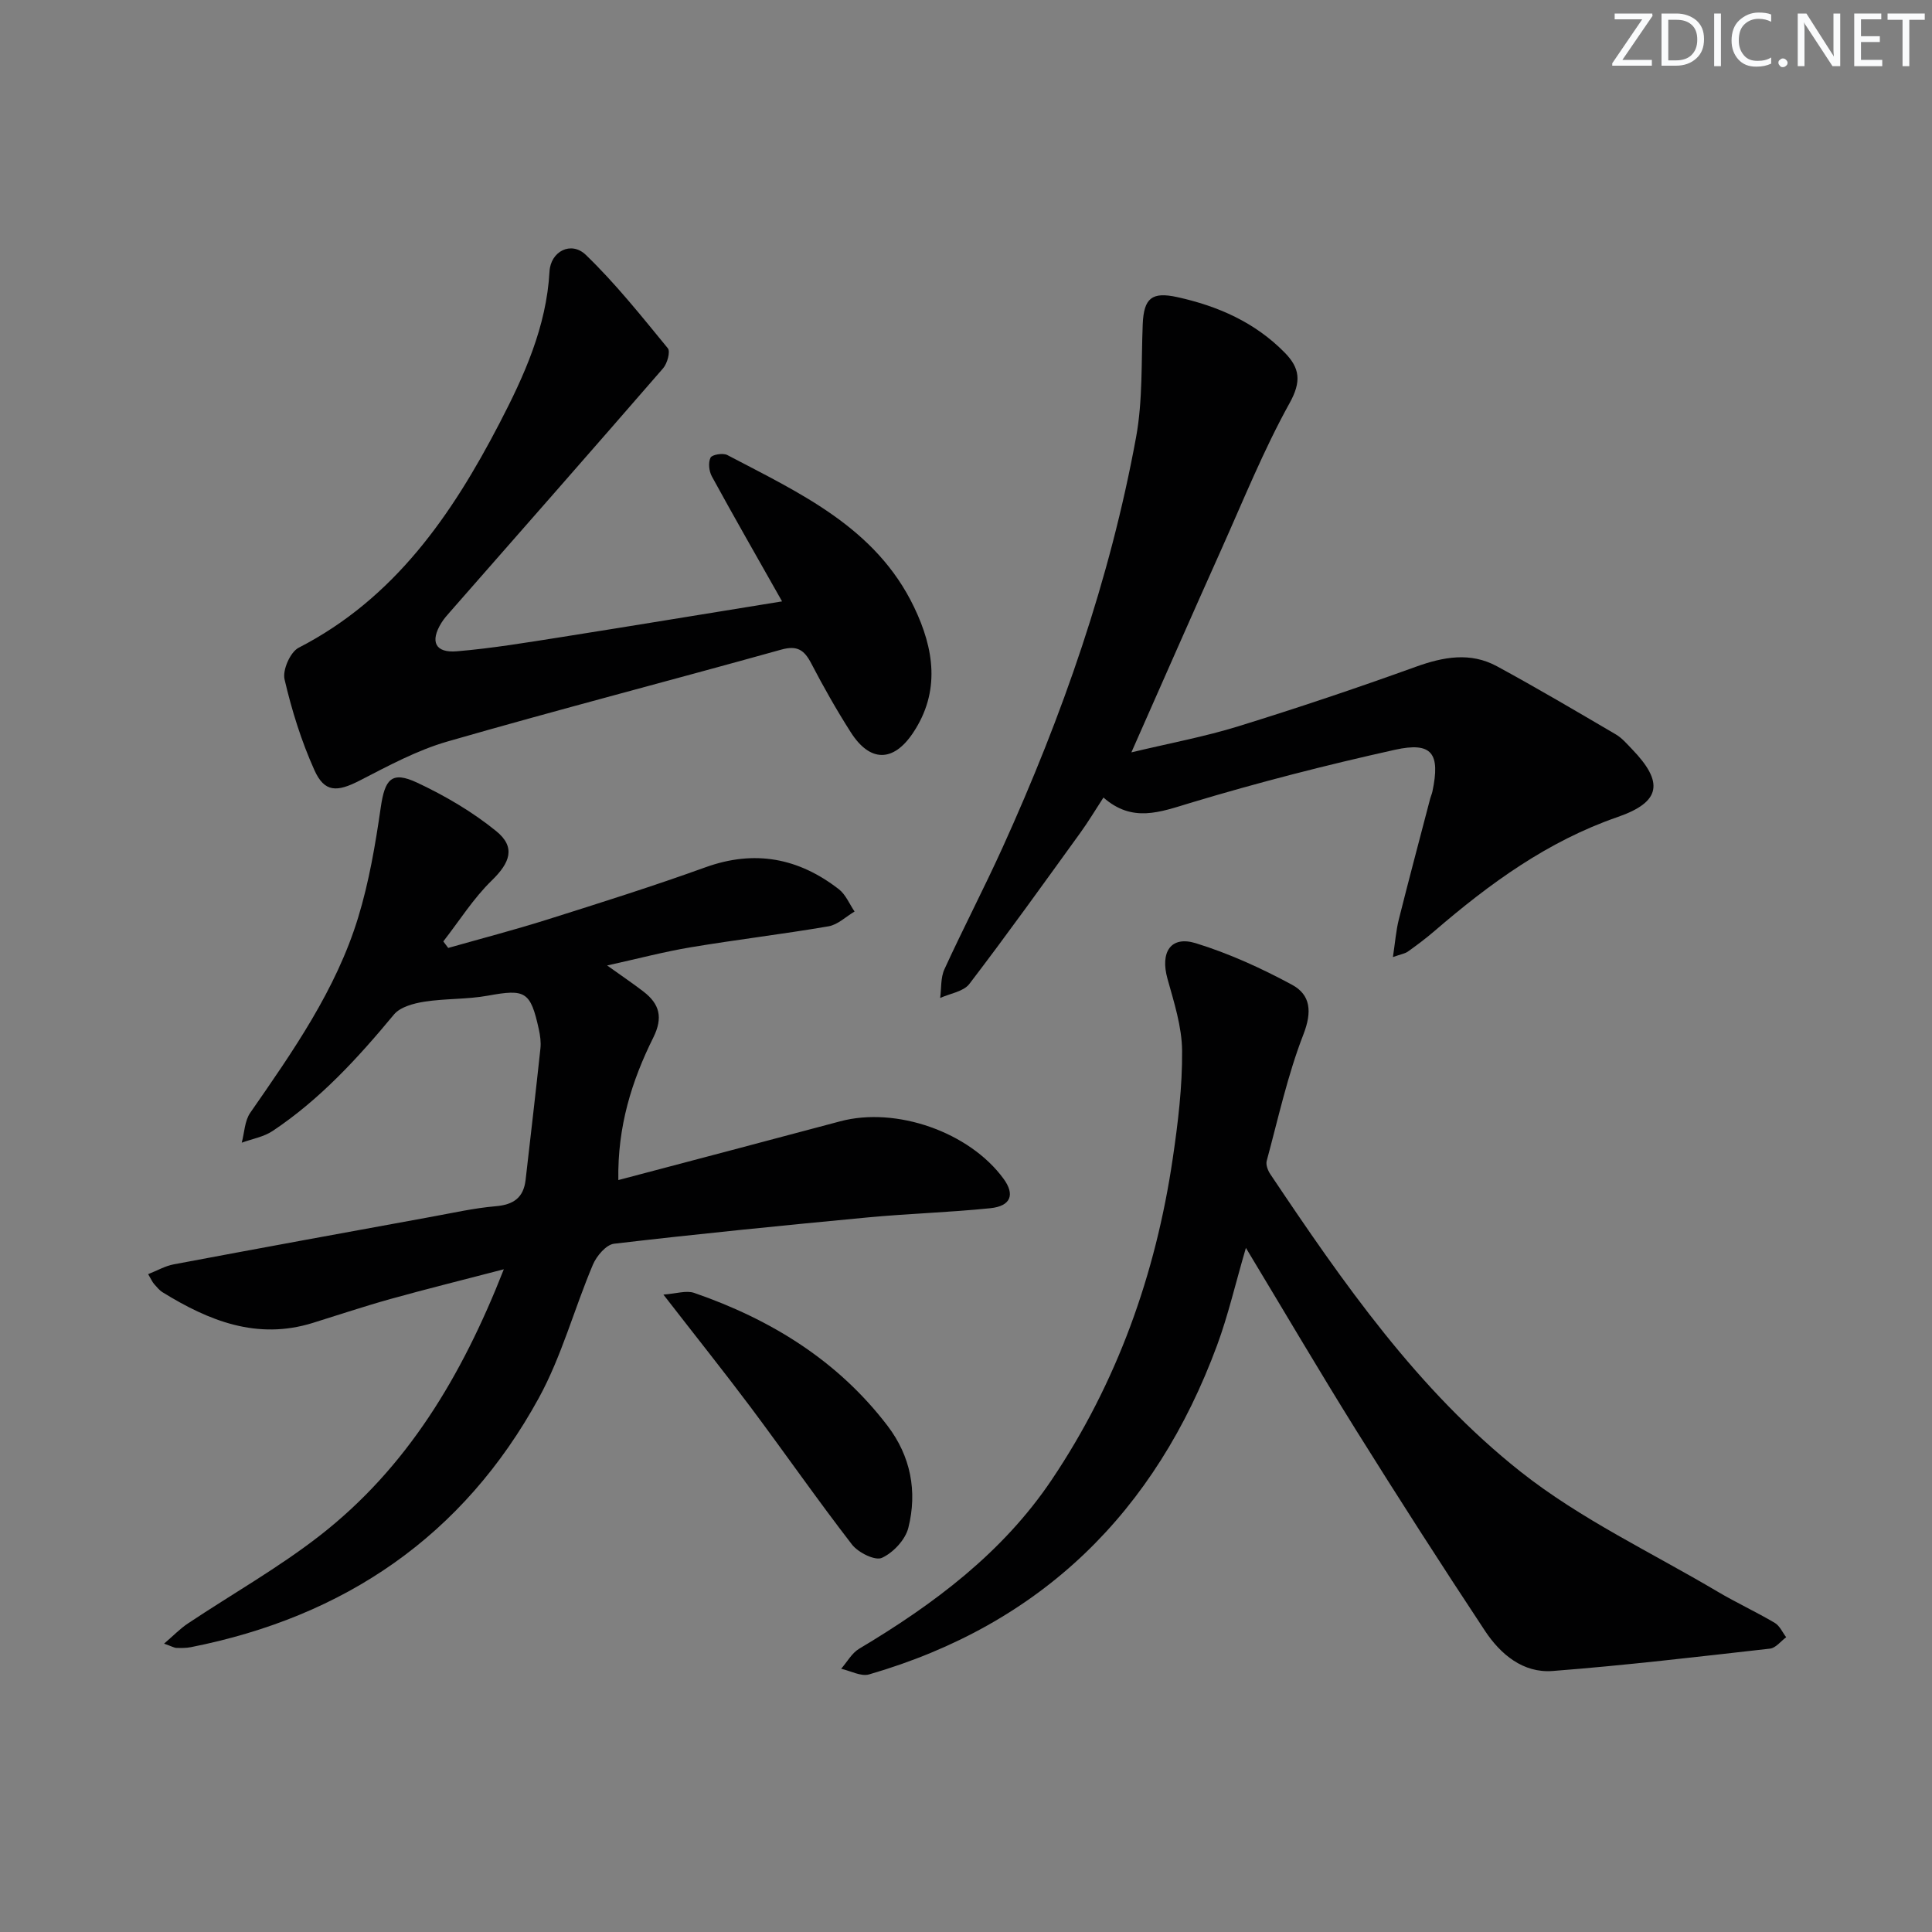 <svg enable-background="new 0 0 400 400" viewBox="0 0 400 400" xmlns="http://www.w3.org/2000/svg"><rect x="0" y="0" width="400" height="400" fill="#808080" stroke="none"/><g fill="#fafbfc"><path d="m342.2 3.2-6.3 9.2h6.1v1.2h-8.2v-.5l6.2-9.1h-5.7v-1.2h7.8v.4z"/><path d="m344 13.7v-10.9h3.1c1.6 0 3 .5 4.1 1.4 1.1 1 1.6 2.2 1.6 3.9s-.5 3-1.6 4-2.5 1.5-4.2 1.5h-3zm1.4-9.6v8.4h1.6c1.4 0 2.5-.4 3.2-1.1.8-.8 1.2-1.8 1.2-3.2s-.4-2.4-1.2-3.1-1.8-1-3.1-1z"/><path d="m356.3 2.8v10.9h-1.4v-10.9z"/><path d="m366.6 13.2c-.8.4-1.8.6-3 .6-1.6 0-2.8-.5-3.7-1.5s-1.4-2.3-1.4-3.9c0-1.7.5-3.2 1.6-4.2s2.4-1.6 4-1.6c1 0 1.9.1 2.6.4v1.5c-.8-.4-1.6-.6-2.6-.6-1.2 0-2.2.4-3 1.2s-1.1 1.9-1.1 3.3c0 1.3.4 2.3 1.1 3.1s1.6 1.1 2.8 1.1c1.1 0 2-.2 2.8-.7v1.3z"/><path d="m368.2 13c0-.3.1-.5.3-.6.2-.2.4-.3.6-.3.3 0 .5.1.7.3s.3.4.3.6-.1.5-.3.6c-.2.2-.4.3-.7.3s-.5-.1-.6-.3c-.2-.2-.3-.4-.3-.6z"/><path d="m381.1 13.7h-1.7l-5.5-8.4c-.2-.2-.3-.5-.4-.7 0 .2.1.8.1 1.5v7.6h-1.4v-10.9h1.8l5.3 8.3c.3.4.4.6.4.8 0-.3-.1-.8-.1-1.6v-7.5h1.4v10.9z"/><path d="m389.7 13.7h-5.8v-10.9h5.6v1.2h-4.2v3.5h3.9v1.2h-3.9v3.7h4.4z"/><path d="m398.4 4.1h-3.1v9.6h-1.4v-9.6h-3.1v-1.3h7.7v1.3z"/></g><path d="m128.02 244.32c15.81-4.18 30.88-8.14 45.92-12.16 11.58-3.1 26.77 2.2 33.84 11.9 2.39 3.27 1.52 5.65-2.76 6.09-8.42.86-16.9 1.11-25.33 1.9-17.53 1.66-35.06 3.4-52.55 5.45-1.64.19-3.62 2.53-4.38 4.32-3.87 9.14-6.46 18.94-11.19 27.59-15.65 28.6-40.22 45.32-72.05 51.62-.97.19-1.99.18-2.99.15-.46-.01-.91-.3-2.56-.88 1.98-1.7 3.35-3.13 4.95-4.19 9.12-6.08 18.74-11.51 27.36-18.23 17.91-13.98 29.27-32.77 38.03-55.09-8.58 2.24-16.03 4.08-23.42 6.14-5.43 1.51-10.79 3.31-16.18 4.98-11.51 3.56-21.48-.45-31.05-6.36-.69-.43-1.23-1.12-1.78-1.74-.32-.36-.51-.83-1.21-2.01 1.89-.74 3.53-1.7 5.3-2.03 17.79-3.35 35.59-6.6 53.39-9.85 4.41-.8 8.8-1.8 13.25-2.18 3.69-.31 5.78-1.75 6.21-5.45 1.04-9.07 2.1-18.14 3.07-27.22.14-1.3-.05-2.68-.33-3.96-1.73-7.88-2.8-8.38-10.54-6.97-4.32.79-8.82.57-13.17 1.25-2.22.35-4.99 1.09-6.29 2.66-7.47 9.01-15.32 17.58-25.12 24.11-1.85 1.23-4.25 1.64-6.39 2.42.56-2.08.6-4.52 1.76-6.19 8.83-12.73 17.76-25.44 22.34-40.42 2.26-7.39 3.57-15.12 4.68-22.79.85-5.88 2.25-7.61 7.53-5.14 5.78 2.71 11.45 6.03 16.38 10.04 4.1 3.33 2.84 6.55-.91 10.2-3.83 3.72-6.73 8.38-10.05 12.63l1.02 1.35c6.87-1.95 13.78-3.75 20.59-5.9 10.93-3.45 21.87-6.9 32.65-10.79 10.21-3.69 19.3-1.93 27.64 4.54 1.42 1.1 2.18 3.05 3.25 4.61-1.79 1.06-3.47 2.73-5.38 3.06-9.49 1.63-19.07 2.76-28.57 4.35-5.5.92-10.92 2.36-17.28 3.76 3.06 2.19 5.35 3.73 7.53 5.41 3.34 2.57 4.08 5.38 2.03 9.51-4.45 8.95-7.43 18.4-7.24 29.51z" fill="#010102"/><path d="m257.95 258.36c-2.2 7.52-3.68 13.98-5.96 20.15-12.77 34.56-36.38 57.82-72.06 68.16-1.67.48-3.84-.74-5.78-1.17 1.23-1.4 2.2-3.23 3.72-4.14 15.45-9.21 29.71-19.87 39.85-34.95 13.55-20.14 21.55-42.56 25.08-66.53 1.09-7.38 2-14.88 1.94-22.32-.04-4.99-1.67-10.04-3.03-14.93-1.52-5.48.65-8.95 5.86-7.35 6.88 2.12 13.57 5.17 19.92 8.6 3.87 2.09 4.19 5.58 2.37 10.28-3.28 8.44-5.22 17.4-7.6 26.18-.22.8.23 1.99.74 2.75 15.04 22.45 30.55 44.78 51.86 61.64 12.39 9.8 27.08 16.7 40.78 24.82 3.86 2.28 7.95 4.17 11.81 6.45 1.02.6 1.59 1.96 2.36 2.97-1.11.82-2.15 2.22-3.34 2.36-14.99 1.69-29.98 3.47-45.01 4.63-6.12.47-10.79-3.45-14.01-8.31-9.08-13.73-17.97-27.59-26.69-41.55-7.56-12.13-14.8-24.45-22.81-37.74z" fill="#010102"/><path d="m234.24 155.77c7.98-1.91 15.16-3.24 22.08-5.38 12.35-3.82 24.62-7.94 36.78-12.33 5.76-2.08 11.33-3.1 16.84-.11 8.3 4.51 16.45 9.32 24.6 14.1 1.26.74 2.28 1.94 3.32 3.02 6.66 6.89 6.06 10.97-2.96 14.09-14.48 5.01-26.46 13.75-37.86 23.56-1.76 1.52-3.63 2.92-5.52 4.27-.62.45-1.48.57-3.13 1.16.46-3.04.64-5.47 1.22-7.79 2.1-8.37 4.33-16.71 6.51-25.07.13-.48.35-.94.45-1.43 1.66-7.9-.08-10.33-7.79-8.62-14.23 3.16-28.4 6.79-42.35 11-6.29 1.9-11.98 4.15-17.97-1.12-1.73 2.65-3.16 5.05-4.79 7.3-7.59 10.49-15.12 21.02-22.98 31.3-1.21 1.58-3.99 1.97-6.04 2.9.27-2 .08-4.21.89-5.96 3.87-8.45 8.18-16.7 12.02-25.16 12.39-27.3 22.25-55.48 27.66-85.02 1.39-7.62 1.05-15.57 1.37-23.37.23-5.42 1.92-6.74 7.13-5.6 8.47 1.86 16.11 5.23 22.27 11.5 3.13 3.19 3.5 5.96 1 10.46-5.37 9.69-9.54 20.05-14.08 30.18-6.12 13.64-12.12 27.32-18.67 42.12z" fill="#010102"/><path d="m161.92 124.51c-5.12-9.06-9.92-17.42-14.54-25.88-.59-1.08-.78-2.86-.27-3.88.31-.63 2.58-1.01 3.47-.54 15.01 7.89 30.77 14.99 38.68 31.51 4.13 8.61 5.49 17.46-.23 26.02-4.09 6.12-8.92 6.09-12.88-.12-2.95-4.62-5.66-9.41-8.19-14.27-1.45-2.78-2.89-3.78-6.22-2.85-23.01 6.42-46.15 12.41-69.1 19.02-6.31 1.82-12.27 5.05-18.16 8.08-4.68 2.41-7.29 2.52-9.39-2.16-2.7-6-4.69-12.39-6.18-18.8-.45-1.91 1.19-5.63 2.9-6.52 19.84-10.2 31.72-27.47 41.58-46.44 5.12-9.85 9.74-20 10.38-31.46.23-4.19 4.48-6.38 7.52-3.45 6.16 5.94 11.54 12.71 16.98 19.34.56.69-.12 3.15-.98 4.14-14.61 16.84-29.34 33.59-44.04 50.35-.66.75-1.34 1.5-1.86 2.35-2.4 3.88-1.3 6.28 3.23 5.89 7.26-.61 14.48-1.82 21.68-2.95 15.05-2.38 30.07-4.87 45.62-7.38z" fill="#010102"/><path d="m137.35 268.03c2.66-.19 4.74-.91 6.37-.35 15.85 5.48 29.71 13.99 40.03 27.51 4.8 6.29 6.21 13.6 4.31 21.14-.62 2.46-3.14 5.15-5.48 6.21-1.41.64-4.9-1.1-6.18-2.75-7.2-9.32-13.93-19-20.98-28.43-5.56-7.41-11.33-14.64-18.07-23.33z" fill="#010102"/></svg>